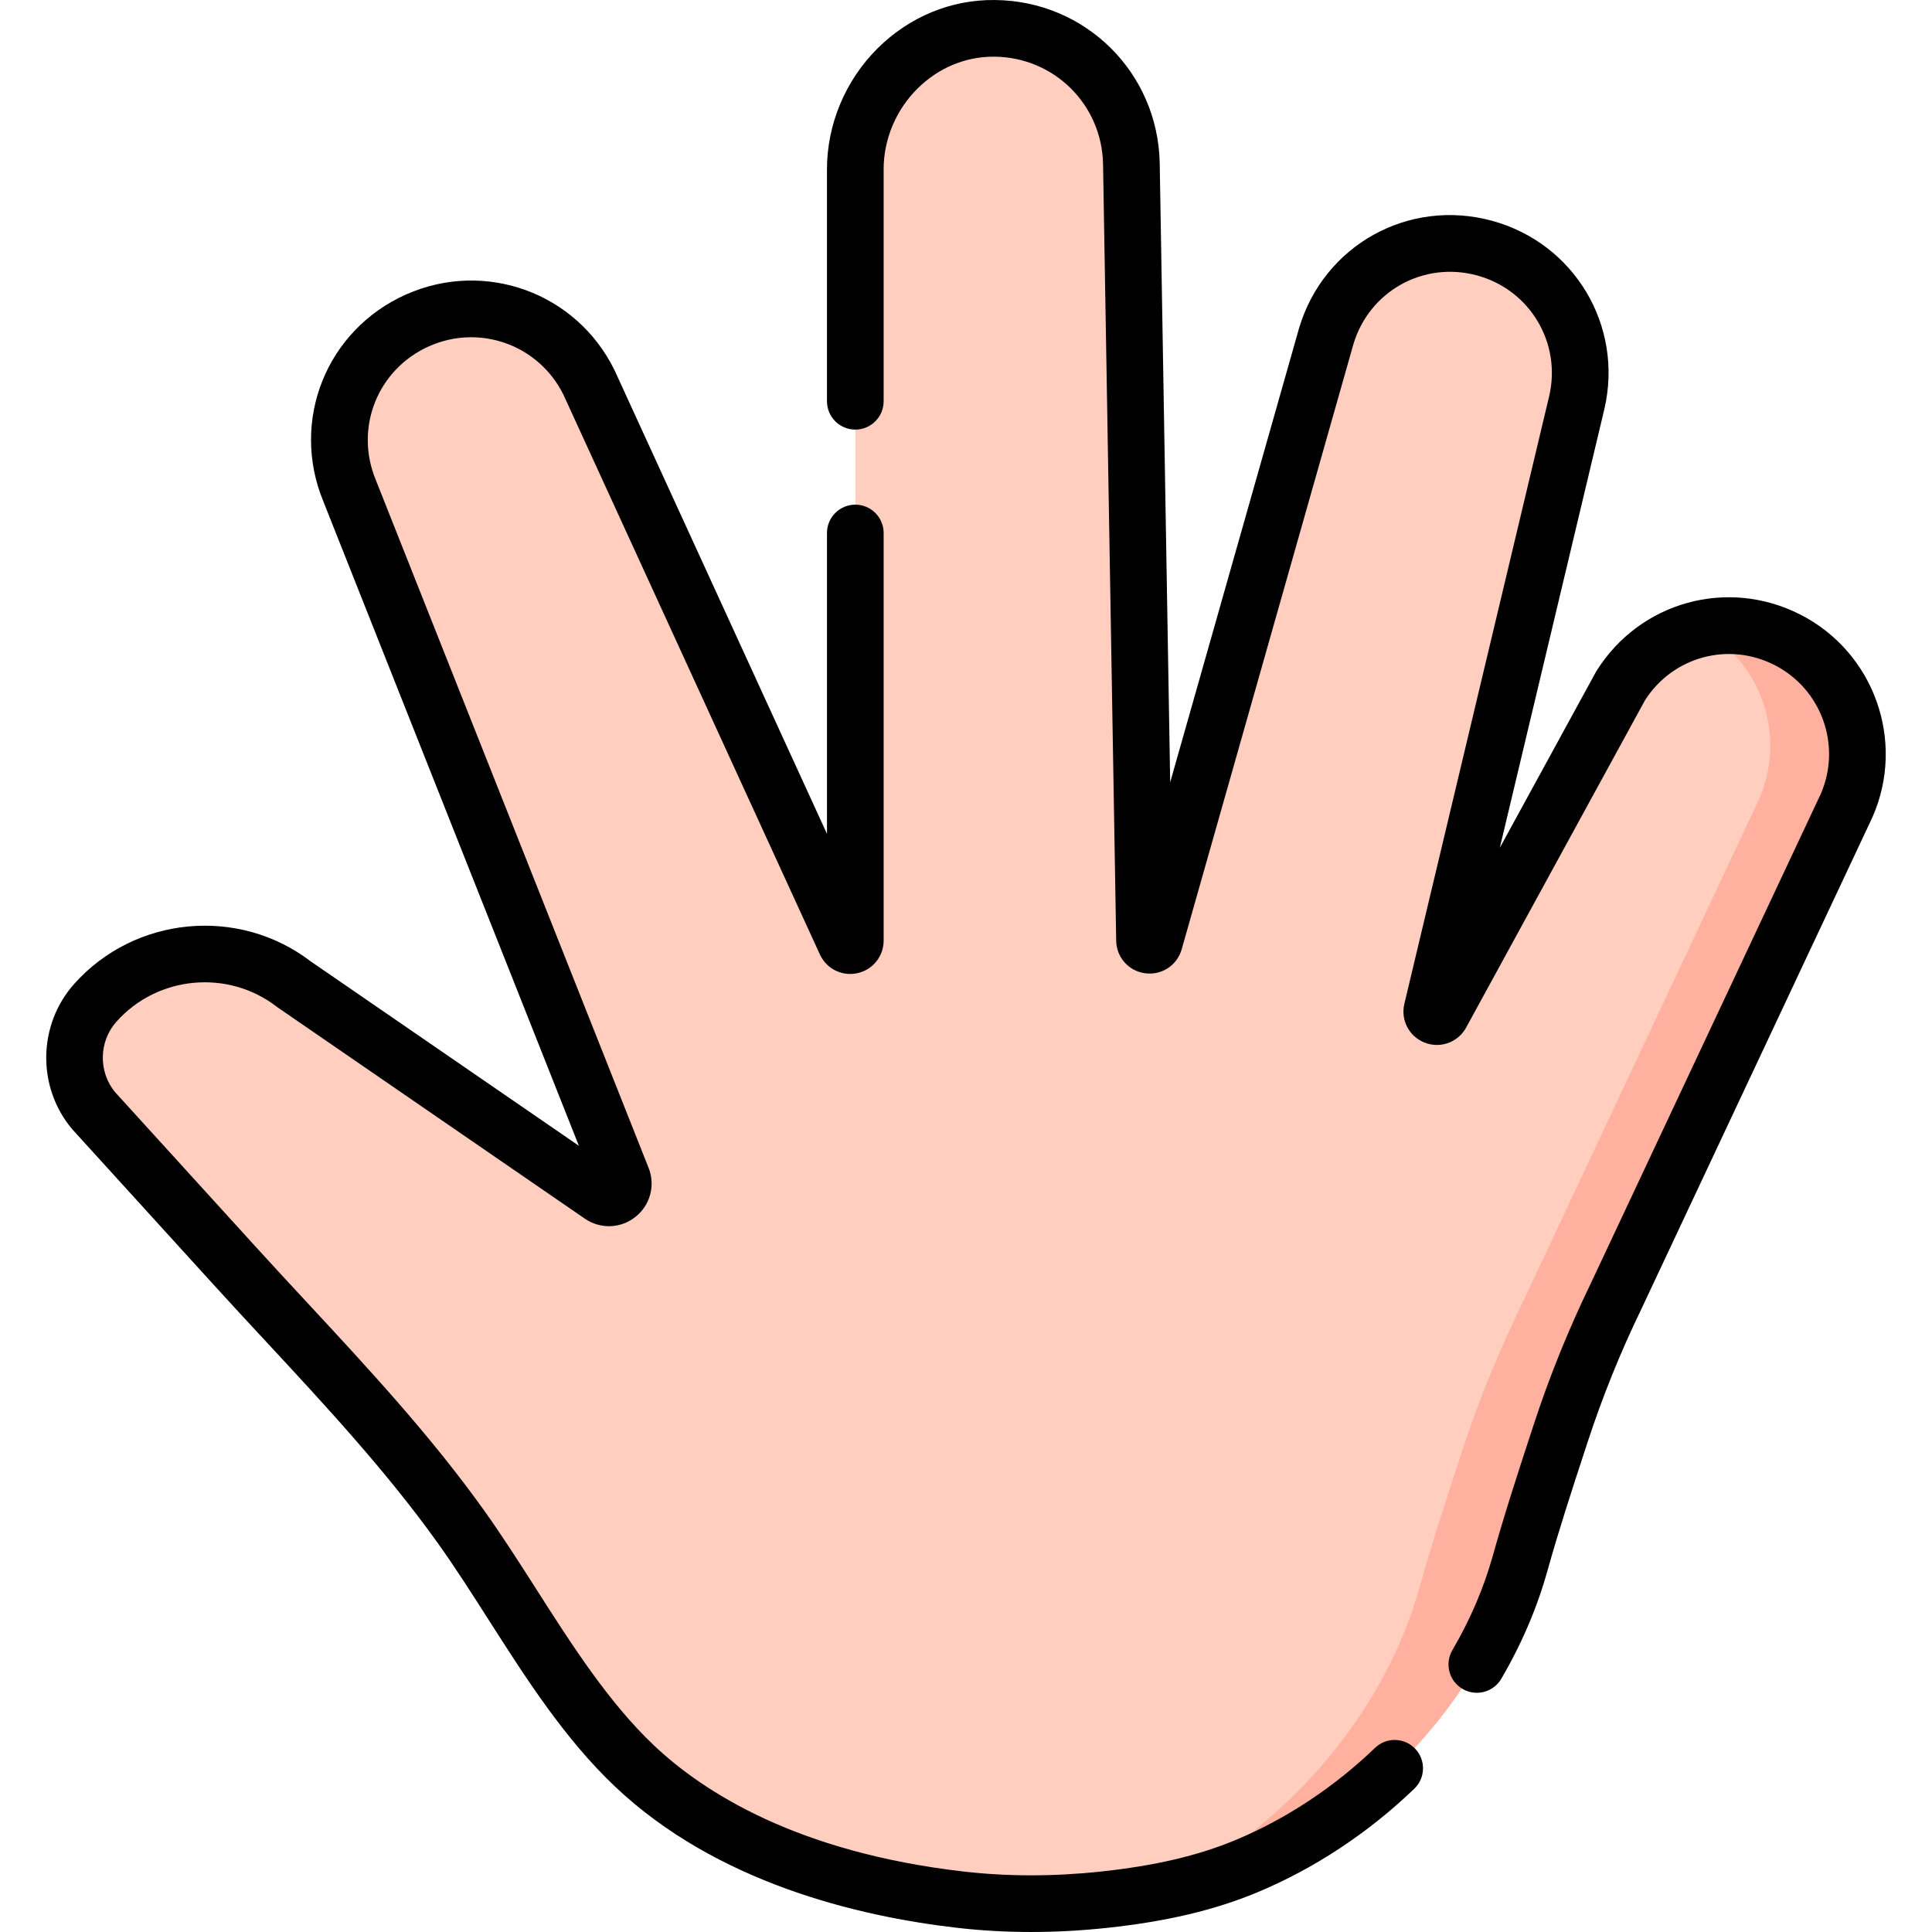 <svg id="Capa_1" enable-background="new 0 0 512 512" height="512" viewBox="0 0 512 512" width="512" xmlns="http://www.w3.org/2000/svg"><g><g><path d="m254.553 503.44c12.63 1.452 25.379 1.36 38.021.004 12.884-1.383 25.682-3.878 37.694-8.864 34.031-14.128 62.65-44.755 72.575-80.277 3.257-11.657 6.979-22.916 10.735-34.401 4.041-12.36 8.912-24.433 14.58-36.136l61.222-130.302c7.229-16.5.325-35.774-15.736-43.932-15.671-7.96-34.826-2.655-44.17 12.232l-47.556 87.018c-.804 1.281-2.784.456-2.44-1.017l38.382-161.049c4.202-18.001-6.592-36.101-24.427-40.961-18.002-4.906-36.629 5.451-41.961 23.331l-45.537 160.454c-.437 1.464-2.59 1.174-2.624-.353l-3.483-205.905c-.439-19.775-16.51-35.599-36.251-35.771-20.302-.177-36.911 17.023-36.911 37.326v204.423c0 1.419-1.917 1.865-2.543.591l-68.038-148.496c-8.252-16.786-28.29-24.057-45.387-16.47-17.267 7.663-25.278 27.692-18.058 45.149l72.259 182.215c1.379 3.478-2.584 6.637-5.667 4.517l-81.314-55.92c-16.126-12.43-39.116-10.285-52.664 4.915-7.226 8.107-7.404 20.29-.418 28.604 0 0 37.422 41.15 37.442 41.172 20.478 22.518 42.101 44.206 59.848 69.031 14.738 20.615 27.457 45.855 46.001 63.421 22.994 21.778 55.927 31.946 86.426 35.451z" fill="#ffcebf"/></g><g><path d="m489.377 213.464-61.218 130.305c-5.666 11.703-10.542 23.776-14.586 36.13-3.754 11.483-7.478 22.745-10.732 34.398-9.921 35.529-38.543 66.153-72.571 80.279-7.729 3.204-15.778 5.386-23.967 6.898 32.937-15.567 60.177-45.991 69.958-80.99 3.384-12.114 7.248-23.806 11.152-35.74 4.195-12.844 9.26-25.388 15.147-37.552l63.611-135.39c7.368-16.809.621-36.37-15.357-45.13 7.468-1.682 15.527-.851 22.825 2.863 16.068 8.149 22.966 27.431 15.738 43.929z" fill="#ffb09e"/></g><g><path d="m477.043 162.837c-19.261-9.782-42.446-3.362-53.93 14.934-.08.128-.156.259-.229.391l-25.42 46.514 27.706-116.254c5.144-22.038-7.93-43.961-29.765-49.911-22.121-6.03-44.579 6.46-51.131 28.429-.009.032-.019.064-.027.096l-34.135 120.283-2.778-164.202c-.532-23.966-19.723-42.904-43.691-43.113-11.63-.127-22.632 4.441-31.056 12.792-8.535 8.461-13.43 20.14-13.43 32.042v61.499c0 4.147 3.361 7.508 7.508 7.508s7.508-3.362 7.508-7.508v-61.501c0-7.924 3.275-15.716 8.985-21.377 5.497-5.449 12.629-8.441 20.108-8.441.081 0 .163 0 .244.001 15.804.138 28.458 12.626 28.808 28.391l3.484 205.946c.098 4.382 3.322 7.987 7.666 8.571 4.332.585 8.406-2.038 9.659-6.239.01-.032.02-.065.028-.098l45.521-160.404c4.22-14.061 18.605-22.048 32.779-18.187 14.003 3.816 22.388 17.876 19.096 31.976l-38.389 161.081c-.987 4.227 1.204 8.509 5.211 10.179 4.005 1.671 8.591.215 10.9-3.461.08-.129.157-.26.23-.393l47.44-86.806c7.365-11.538 22.071-15.56 34.297-9.35 12.472 6.335 17.861 21.317 12.296 34.141l-61.136 130.127c-5.797 11.969-10.829 24.443-14.959 37.074l-.706 2.16c-3.455 10.556-7.027 21.471-10.125 32.554-2.387 8.548-5.992 16.966-10.712 25.021-2.097 3.578-.896 8.177 2.682 10.274 1.193.699 2.5 1.031 3.789 1.031 2.577 0 5.088-1.329 6.485-3.713 5.373-9.169 9.484-18.783 12.22-28.572 3.008-10.767 6.371-21.044 9.933-31.925l.708-2.163c3.92-11.992 8.698-23.834 14.239-35.277l61.222-130.302c.028-.06.056-.12.082-.18 8.816-20.127.376-43.688-19.215-53.638z"/><path d="m364.397 463.204c-10.862 10.447-23.659 18.898-37.009 24.441-9.997 4.15-21.314 6.798-35.615 8.333-12.489 1.339-24.724 1.34-36.363.002-44.032-5.06-68.959-20.98-82.118-33.444-12.003-11.37-21.759-26.65-31.194-41.426-4.465-6.992-9.081-14.222-13.862-20.91-14.119-19.75-30.742-37.659-46.817-54.979-4.476-4.822-9.103-9.808-13.542-14.688-.03-.033-.042-.047-37.376-41.1-4.469-5.419-4.323-13.425.358-18.678 10.872-12.198 29.532-13.941 42.475-3.964.107.083.218.163.329.24l81.315 55.921c4.125 2.836 9.524 2.646 13.441-.475 3.914-3.12 5.305-8.342 3.46-12.997l-72.26-182.214c-.014-.034-.027-.068-.041-.102-5.708-13.802.515-29.358 14.166-35.416 13.435-5.962 29.034-.327 35.56 12.832l67.994 148.399c.028.062.058.123.087.184 1.825 3.713 5.912 5.653 9.944 4.716 4.031-.937 6.846-4.481 6.846-8.619v-108.01c0-4.147-3.361-7.508-7.508-7.508s-7.508 3.362-7.508 7.508v79.737l-56.248-122.76c-.028-.062-.058-.124-.088-.185-10.071-20.486-34.306-29.28-55.17-20.021-21.136 9.379-30.78 33.454-21.975 54.827l67.734 170.801-71.08-48.882c-19.147-14.619-46.641-12.005-62.684 5.995-9.641 10.816-9.882 27.338-.561 38.43.063.075.128.149.194.221 0 0 37.156 40.857 37.442 41.173 4.533 4.986 9.188 10 13.689 14.849 15.754 16.974 32.045 34.526 45.606 53.496 4.552 6.368 8.86 13.116 13.422 20.259 9.922 15.54 20.184 31.61 33.524 44.246 26.845 25.43 64.157 34.408 90.731 37.461 6.385.734 12.921 1.101 19.567 1.101 6.614 0 13.334-.364 20.113-1.091 15.771-1.693 28.408-4.678 39.771-9.395 15.059-6.251 29.464-15.757 41.661-27.487 2.989-2.874 3.081-7.628.206-10.616-2.872-2.986-7.626-3.08-10.616-.205z"/></g></g></svg>